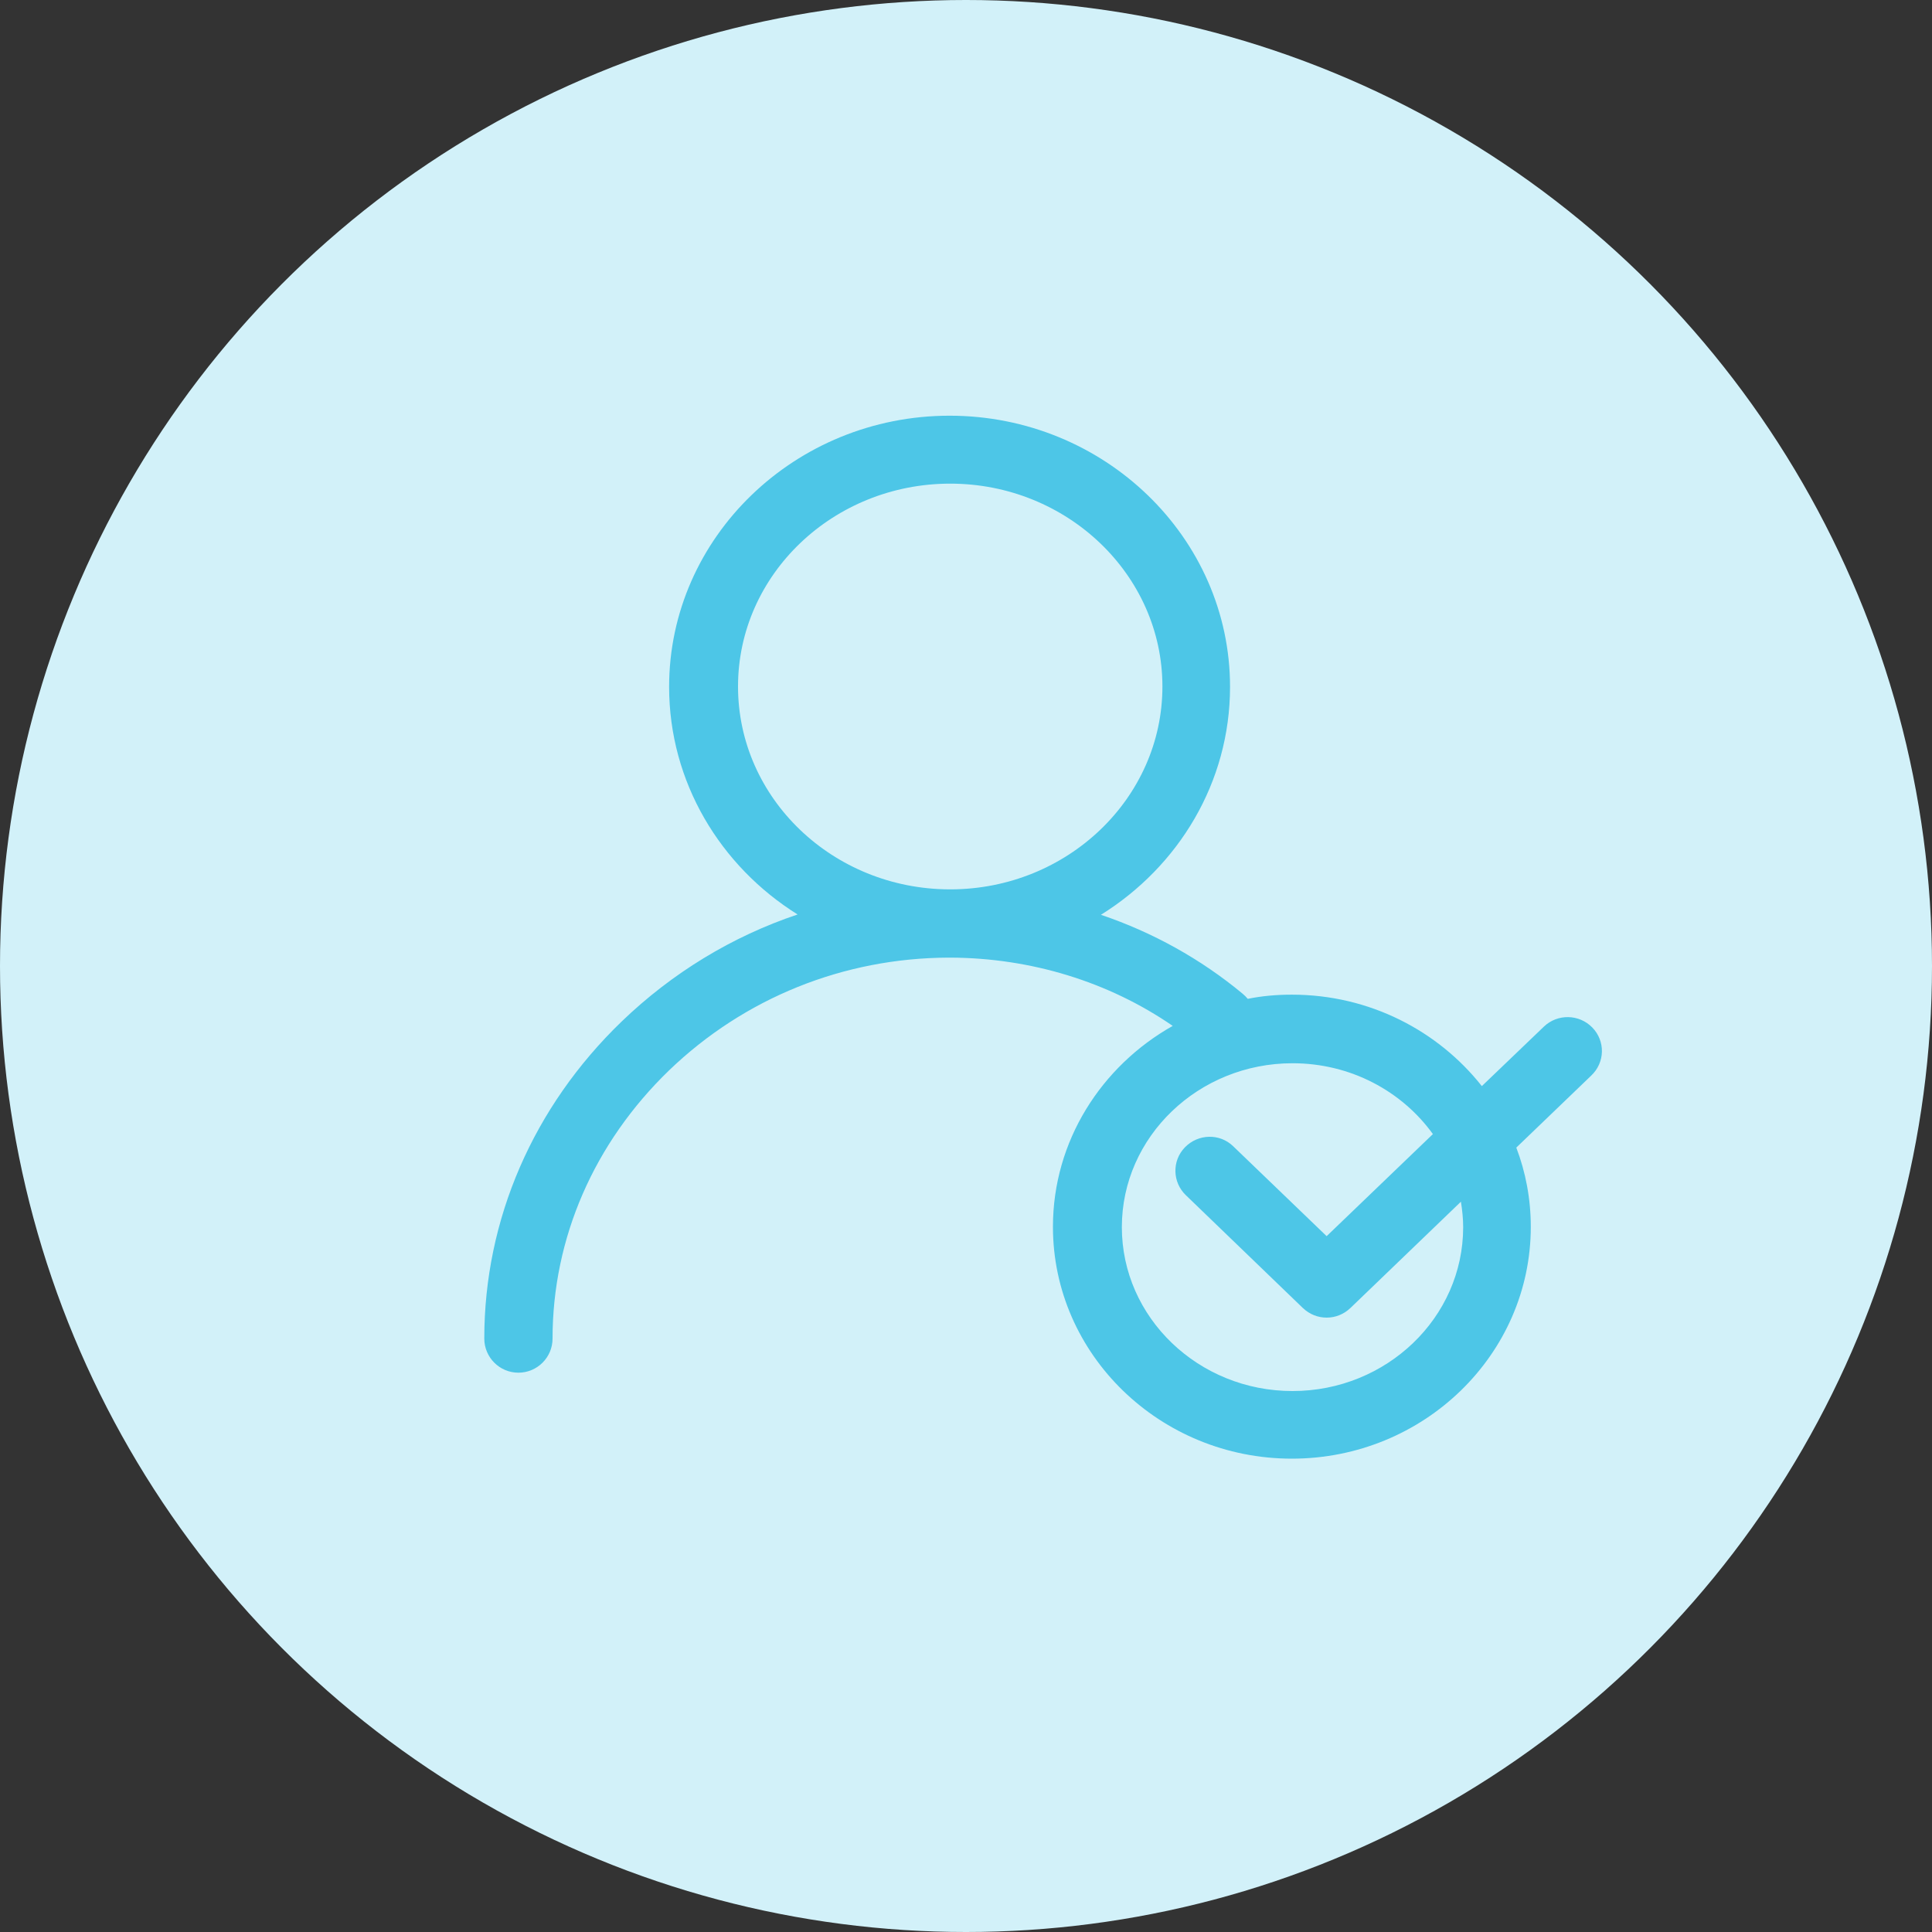 <?xml version="1.0" encoding="UTF-8"?> <!-- Generator: Adobe Illustrator 26.0.1, SVG Export Plug-In . SVG Version: 6.00 Build 0) --> <svg xmlns:serif="http://www.serif.com/" xmlns="http://www.w3.org/2000/svg" xmlns:xlink="http://www.w3.org/1999/xlink" id="Layer_1" x="0px" y="0px" viewBox="0 0 600 600" style="enable-background:new 0 0 600 600;" xml:space="preserve"><rect x="0" y="0" width="600" height="600" fill="#333333" stroke="none"/> <style type="text/css"> .st0{fill-rule:evenodd;clip-rule:evenodd;fill:#D2F1F9;} .st1{fill:#4DC6E7;} </style> <g id="audience-amplification"> <circle class="st0" cx="300" cy="300" r="300"></circle> </g> <path class="st1" d="M494.5,319.1c-4.1-4.2-10.8-4.3-15-0.3l-19.3,18.5c-13.6-17.2-34.9-28.4-59-28.4c-4.7,0-9.3,0.4-13.7,1.3 c-0.5-0.6-1-1.1-1.6-1.6c-13-10.8-28-19.1-44-24.5c24.1-15,40.1-41.1,40.1-70.8c0-46.4-39.1-84.2-87.1-84.2s-87.1,37.8-87.1,84.2 c0,29.6,15.9,55.7,39.9,70.7c-20.3,6.8-38.9,18.1-54.6,33.2c-27.5,26.5-42.7,61.5-42.7,98.5c0,5.8,4.7,10.6,10.6,10.6 c5.8,0,10.6-4.7,10.6-10.6c0-31.2,12.9-60.8,36.2-83.3c23.4-22.5,54.2-34.9,86.8-35c0.1,0,0.2,0,0.3,0c0.1,0,0.2,0,0.3,0 c25,0.1,49.1,7.5,69,21.2c-22.2,12.5-37.2,35.8-37.2,62.4c0,39.7,33.3,72,74.2,72s74.2-32.3,74.2-72c0-8.7-1.6-17-4.5-24.6 l23.2-22.3C498.5,330,498.6,323.3,494.5,319.1z M229.2,213.2c0-34.8,29.6-63,65.9-63s65.9,28.3,65.9,63s-29.5,62.9-65.7,63 c-0.1,0-0.1,0-0.2,0s-0.1,0-0.2,0C258.6,276.1,229.2,247.9,229.2,213.2z M454.4,381.1c0,28.1-23.8,50.9-53,50.9s-53-22.8-53-50.9 c0-28.1,23.8-50.9,53-50.9c18.1,0,34,8.7,43.6,22l-33,31.7L383,356c-4.2-4.1-10.9-3.9-15,0.3s-3.9,10.9,0.3,14.9l36.3,35 c2.1,2,4.7,3,7.4,3c2.7,0,5.3-1,7.4-3l34.3-33C454.1,375.7,454.4,378.4,454.4,381.1z"></path> </svg> 